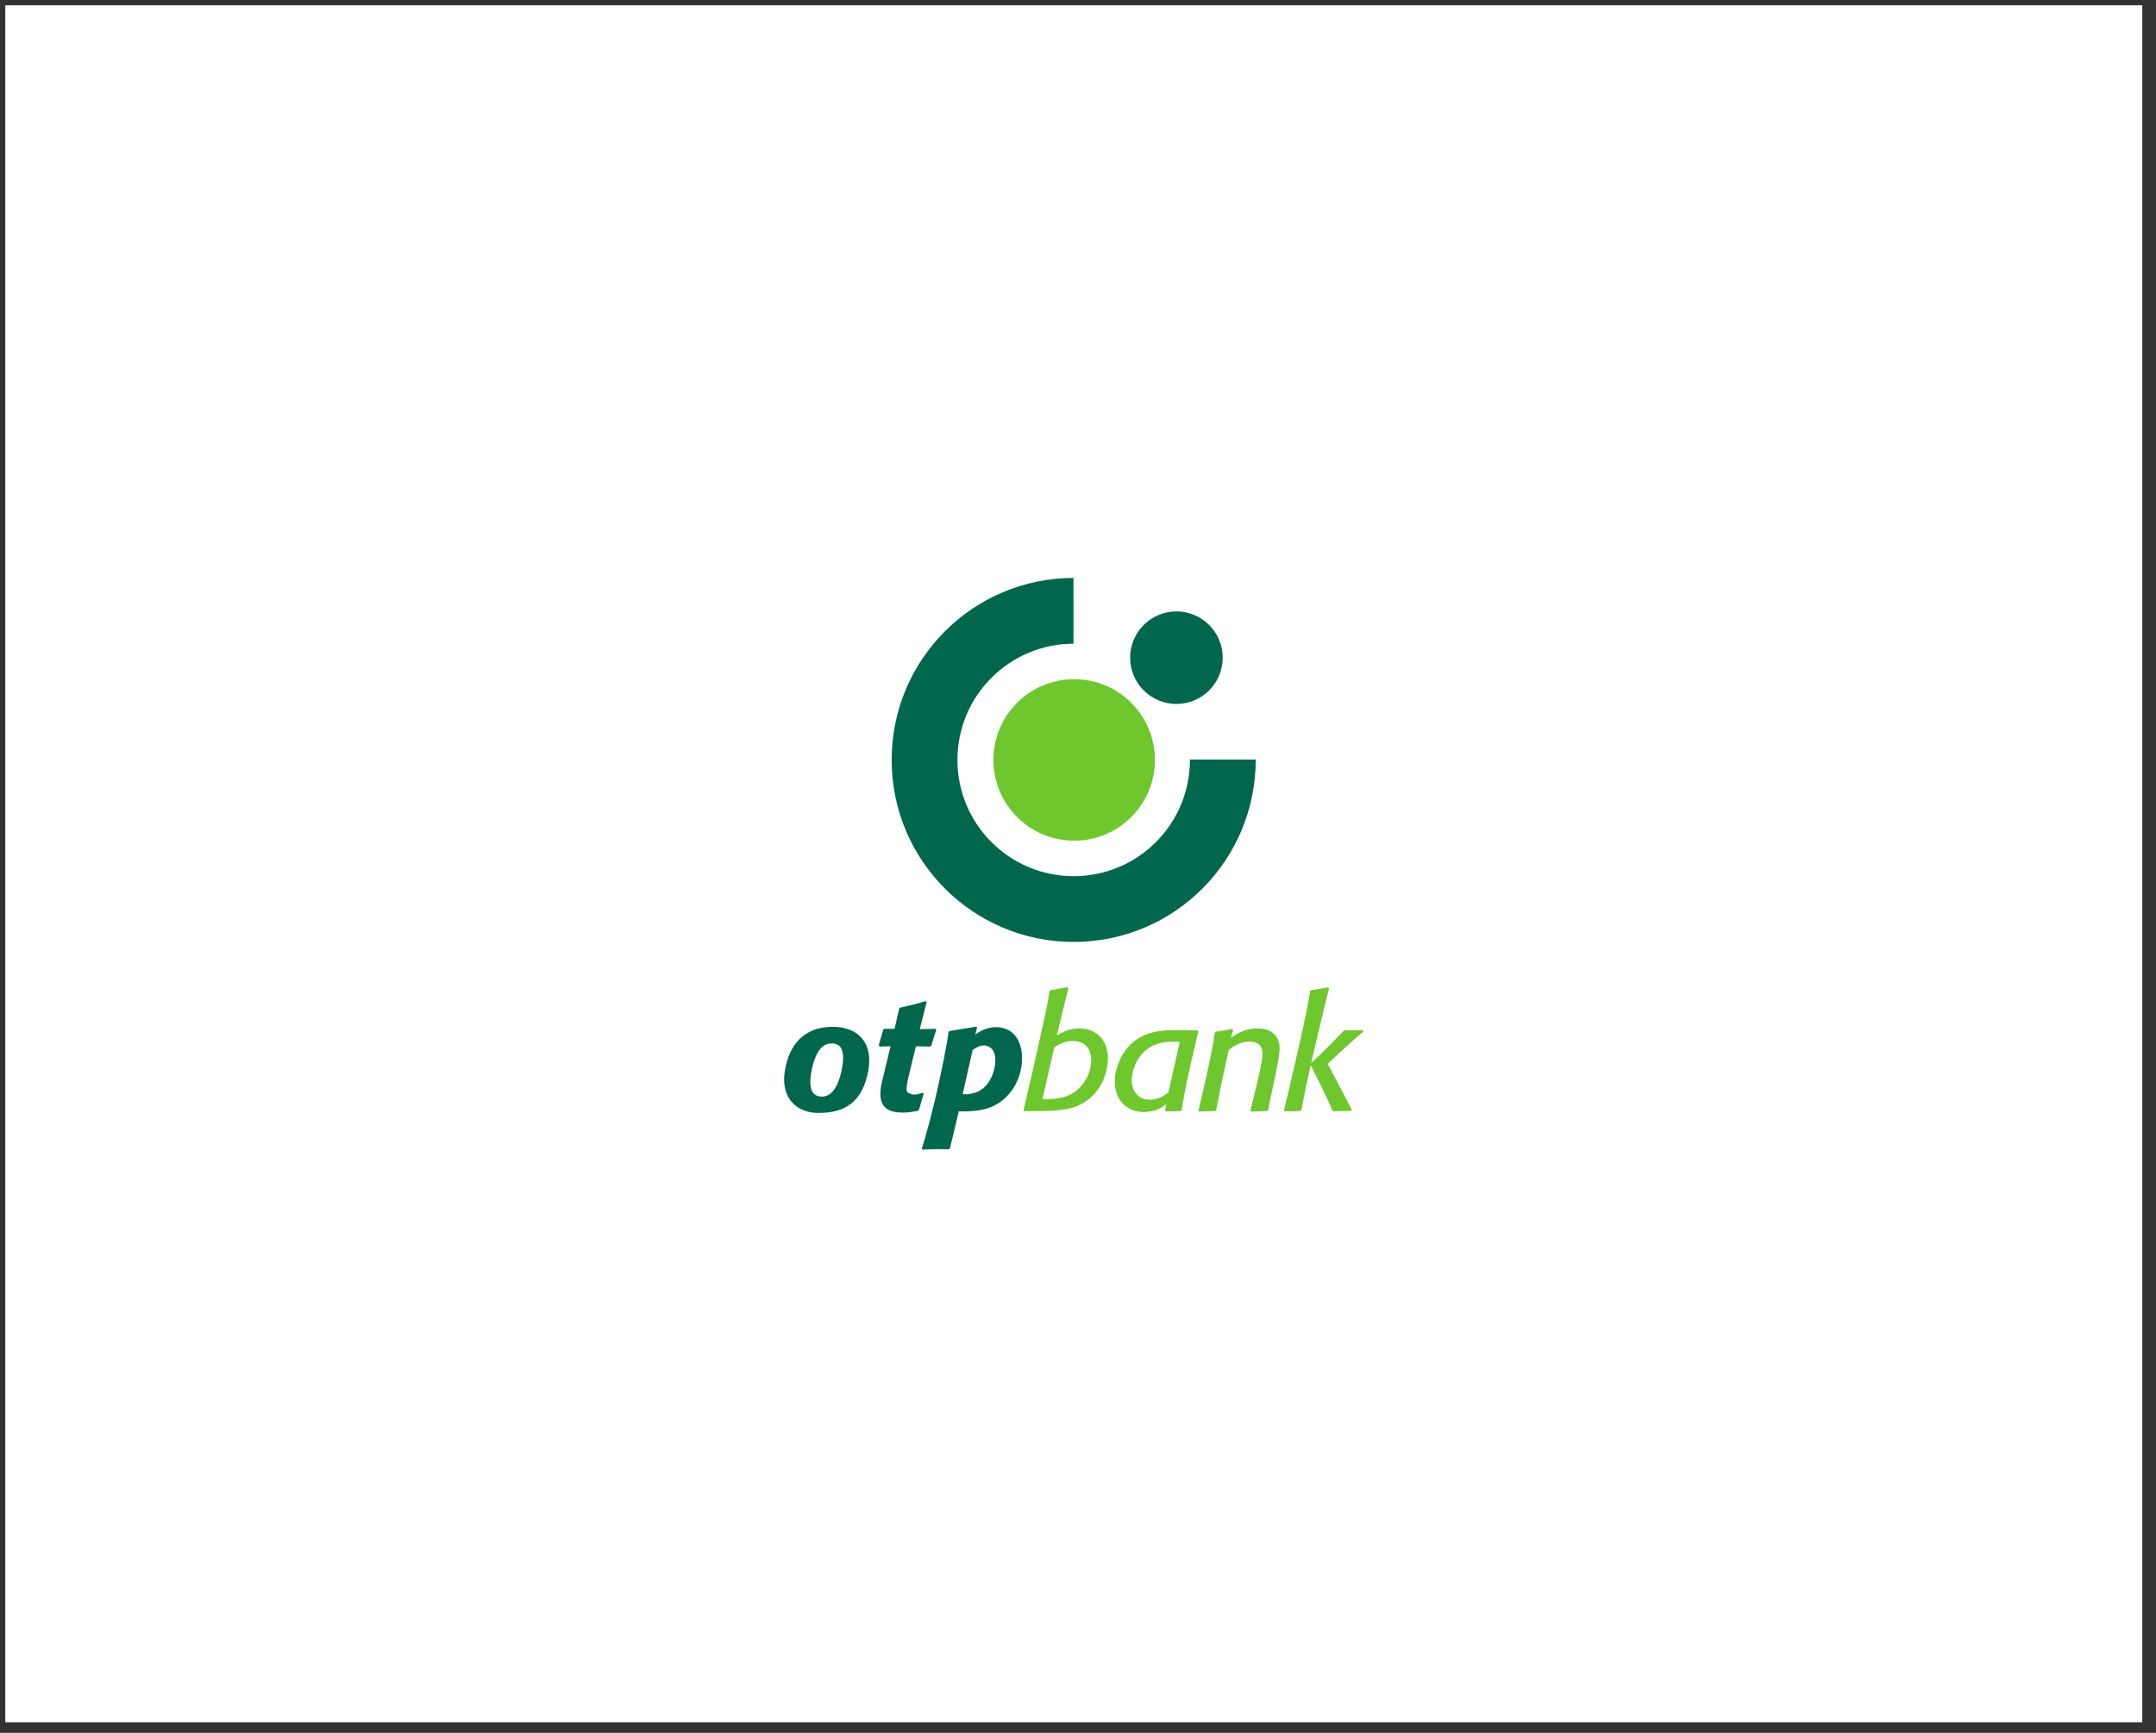 <?xml version="1.0" encoding="UTF-8"?> <svg xmlns="http://www.w3.org/2000/svg" width="102" height="82" viewBox="0 0 102 82" fill="none"><rect x="0" y="0" width="102" height="82" fill="#333333" stroke="none"/><rect width="101.101" height="81.25" transform="translate(0.25 0.25)" fill="white"></rect><path d="M45.544 51.775C45.893 51.817 46.272 51.701 46.529 51.488C46.824 51.239 47.089 50.723 47.089 50.164C47.089 49.546 46.692 49.473 46.544 49.473C46.331 49.473 46.169 49.583 46.015 49.686L45.544 51.775ZM46.14 48.958C46.331 48.826 46.647 48.605 47.126 48.605C47.861 48.605 48.354 49.156 48.354 50.09C48.354 50.62 48.17 51.245 47.787 51.709C47.059 52.599 46.14 52.592 45.36 52.592L44.941 54.35L44.89 54.387C44.721 54.387 44.559 54.379 44.39 54.379C44.14 54.379 43.919 54.394 43.647 54.401L43.61 54.35C43.61 54.35 43.869 53.57 44.191 52.23C44.53 50.823 44.847 49.176 44.874 48.84L44.926 48.788L46.184 48.583L46.228 48.634L46.14 48.958ZM43.478 52.511L43.419 52.569C43.184 52.614 42.907 52.65 42.757 52.65C42.202 52.65 41.386 52.566 41.732 51.165C41.964 50.218 42.132 49.51 42.132 49.51L41.617 49.524L41.573 49.465L41.786 48.722L41.838 48.686H42.323L42.536 47.737L42.588 47.685C43.14 47.56 43.286 47.523 43.794 47.376L43.838 47.42L43.515 48.701L44.265 48.686L44.295 48.737C44.191 49.046 44.162 49.127 44.066 49.473L44.008 49.524L43.331 49.51C43.331 49.51 43.194 50.08 43.001 50.875C42.793 51.735 42.903 51.691 43.111 51.773C43.289 51.843 43.522 51.753 43.654 51.709L43.699 51.746L43.478 52.511H43.478ZM39.367 49.377C39.021 49.377 38.629 49.553 38.403 50.625C38.152 51.817 38.653 51.893 38.896 51.893C39.117 51.893 39.586 51.773 39.82 50.631C39.983 49.833 39.854 49.377 39.367 49.377ZM41.084 50.631C40.768 52.435 39.646 52.665 38.696 52.665C37.758 52.665 36.893 52.019 37.138 50.622C37.329 49.531 37.977 48.52 39.553 48.597C40.652 48.651 41.299 49.405 41.084 50.631Z" fill="#00674C"></path><path d="M62.812 50.339L63.951 52.509L63.907 52.568L63.091 52.59L63.032 52.546C62.841 52.029 62.01 50.405 62.01 50.405C61.796 51.34 61.752 51.56 61.568 52.531L61.517 52.575L60.774 52.59L60.744 52.546C60.744 52.546 61.137 50.915 61.476 49.405C61.635 48.699 61.882 47.581 61.98 46.904L62.031 46.86L62.833 46.727L62.878 46.779C62.73 47.287 62.031 50.302 62.031 50.302C62.559 49.84 63.437 48.92 63.554 48.795L63.635 48.75H64.481L64.503 48.817C64.294 48.981 63.907 49.331 63.767 49.456L62.812 50.339L62.812 50.339ZM60.001 52.533L59.942 52.577L59.192 52.599L59.162 52.548C59.27 52.053 59.723 50.393 59.729 49.877C59.733 49.436 59.457 49.289 59.111 49.289C58.655 49.289 58.353 49.517 58.132 49.679C57.86 50.915 57.772 51.304 57.537 52.533L57.485 52.577L56.735 52.599L56.698 52.548C56.698 52.548 56.921 51.647 57.123 50.711C57.281 49.978 57.41 49.374 57.47 48.87L57.522 48.819C57.867 48.774 57.948 48.76 58.302 48.686L58.339 48.737L58.236 49.112C58.522 48.922 58.89 48.664 59.5 48.664C59.743 48.664 60.538 48.73 60.538 49.62C60.538 50.152 60.072 52.014 60.001 52.533ZM55.814 49.304C55.703 49.304 55.593 49.297 55.483 49.297C55.24 49.297 54.762 49.311 54.328 49.606C53.556 50.135 53.541 51.084 53.541 51.121C53.541 51.474 53.732 52.04 54.401 52.04C54.6 52.04 54.928 51.994 55.284 51.679L55.814 49.304ZM56.358 50.238C56.101 51.371 56.049 51.651 55.902 52.526L55.85 52.577L55.159 52.592L55.122 52.54L55.174 52.246C55.049 52.349 54.725 52.621 54.1 52.621C53.349 52.621 52.739 52.092 52.739 51.172C52.739 50.591 53.018 49.958 53.328 49.591C54.011 48.789 54.961 48.745 55.637 48.745L56.652 48.752L56.689 48.811L56.358 50.238ZM49.318 52.004C49.734 52.023 50.347 52.011 50.825 51.687C51.37 51.312 51.627 50.657 51.627 50.186C51.627 49.517 51.222 49.26 50.752 49.26C50.376 49.26 50.112 49.422 49.876 49.569C49.876 49.569 49.363 51.823 49.318 52.004ZM48.42 52.54C48.469 52.317 48.786 51.01 49.11 49.54C49.388 48.28 49.581 47.493 49.648 46.906L49.707 46.854L50.509 46.715L50.546 46.766L50.34 47.583L50.001 48.995C50.311 48.826 50.604 48.664 51.075 48.664C51.803 48.664 52.414 49.156 52.414 50.084C52.414 50.459 52.297 51.165 51.803 51.731C51.142 52.489 50.325 52.54 49.376 52.577H48.972L48.457 52.584L48.42 52.54Z" fill="#6EC72D"></path><path d="M46.998 35.962C46.998 33.852 48.708 32.141 50.819 32.141C52.929 32.141 54.639 33.852 54.639 35.962C54.639 38.071 52.929 39.782 50.819 39.782C48.708 39.782 46.998 38.071 46.998 35.962Z" fill="#6EC72D"></path><path d="M53.467 31.122C53.467 29.913 54.447 28.933 55.656 28.933C56.865 28.933 57.846 29.913 57.846 31.122C57.846 32.332 56.865 33.312 55.656 33.312C54.447 33.312 53.467 32.332 53.467 31.122ZM42.184 35.962C42.184 31.208 46.034 27.354 50.786 27.349V30.461C47.753 30.467 45.296 32.927 45.296 35.962C45.296 39 47.758 41.462 50.796 41.462C53.816 41.462 56.297 39.023 56.297 35.941L59.409 35.943C59.409 40.718 55.553 44.574 50.796 44.574C46.039 44.574 42.184 40.718 42.184 35.962" fill="#00674C"></path></svg> 